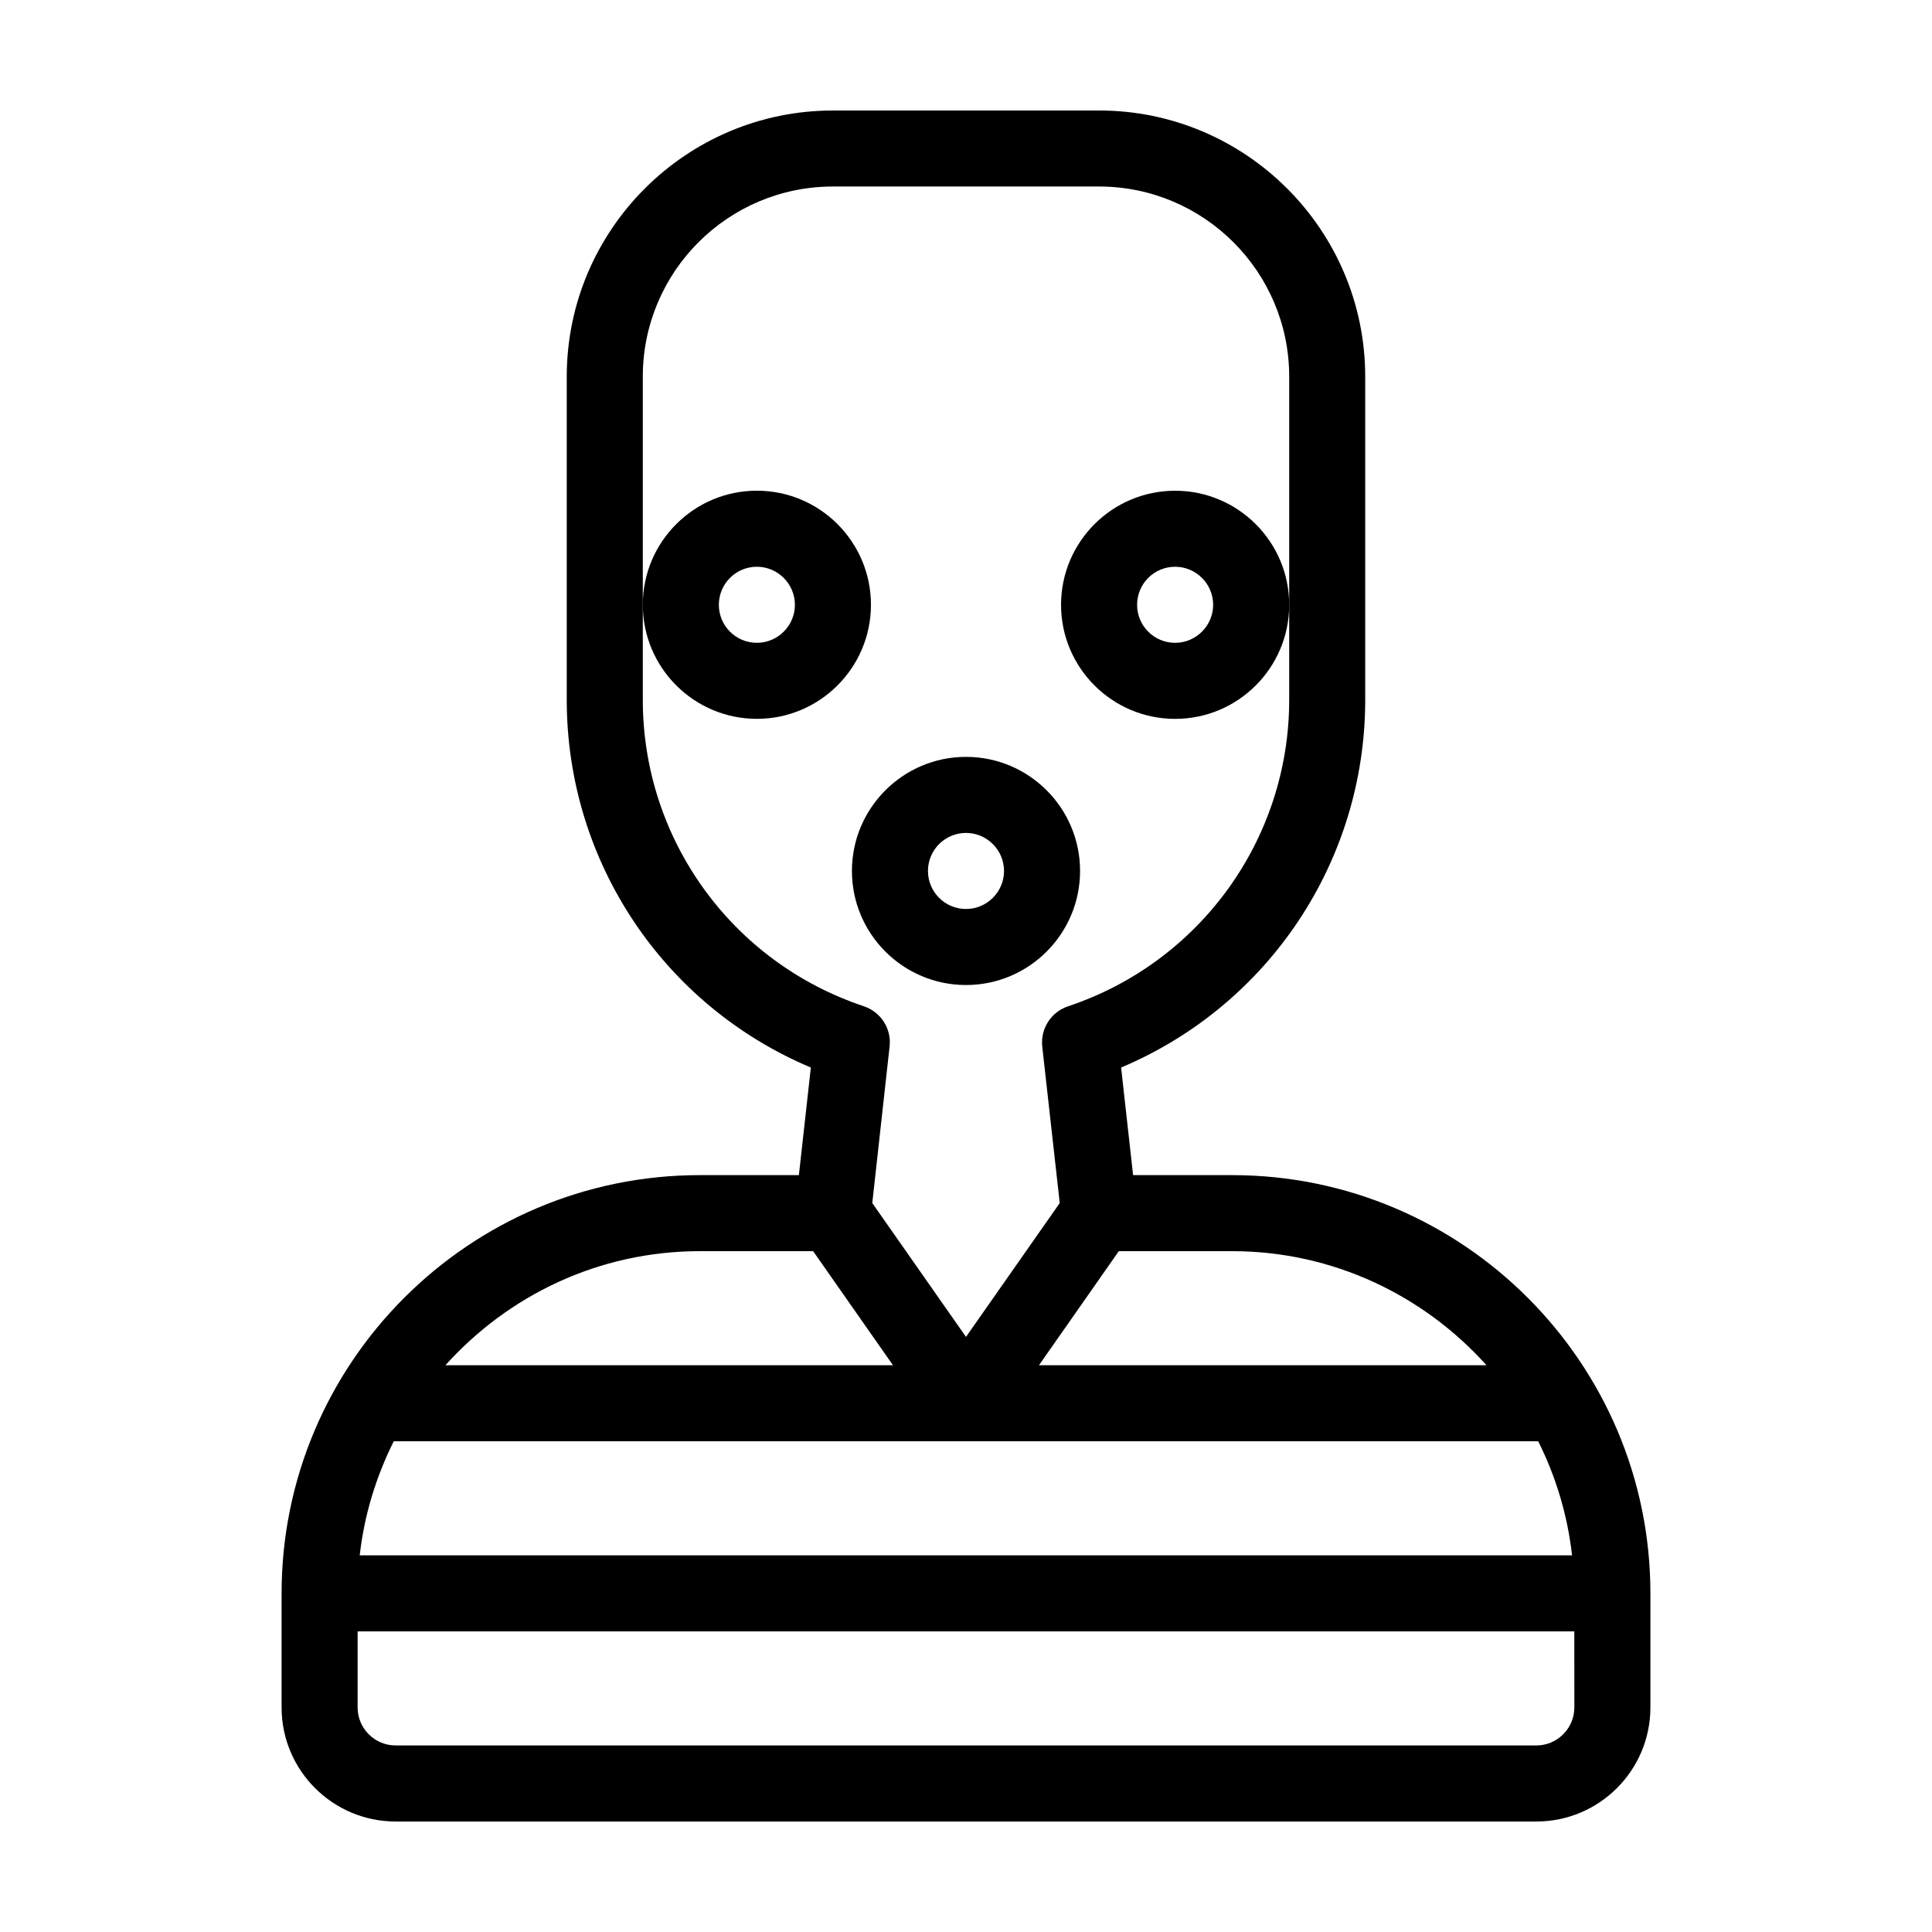 <?xml version="1.0" encoding="UTF-8"?>
<!-- Uploaded to: ICON Repo, www.iconrepo.com, Generator: ICON Repo Mixer Tools -->
<svg fill="#000000" width="800px" height="800px" version="1.1" viewBox="144 144 512 512" xmlns="http://www.w3.org/2000/svg">
 <g>
  <path d="m470.53 455.42h-26.25l-3.176-28.516c39-16.426 64.691-54.613 64.691-97.438v-85.648c0-38.895-31.641-70.535-70.535-70.535l-70.531 0.004c-38.895 0-70.535 31.641-70.535 70.535v85.648c0 42.824 25.645 81.012 64.688 97.438l-3.168 28.512h-26.25c-61.113 0-110.84 49.727-110.84 110.84v30.23c0 16.676 13.551 30.23 30.23 30.23h302.29c16.676 0 30.23-13.551 30.23-30.23v-30.23c0-61.113-49.727-110.84-110.84-110.84zm0 20.152c26.754 0 50.785 11.738 67.41 30.23l-118.6-0.004 21.16-30.23zm-156.18-146.11v-85.648c0-27.809 22.57-50.383 50.383-50.383h70.535c27.762 0 50.383 22.57 50.383 50.383v85.648c0 36.879-23.578 69.527-58.594 81.215-4.535 1.512-7.356 5.945-6.852 10.68l4.637 41.465-24.844 35.469-24.836-35.469 4.586-41.465c0.555-4.734-2.316-9.168-6.801-10.68-35.07-11.688-58.598-44.336-58.598-81.215zm15.113 146.11h30.027l21.16 30.23-118.6-0.004c16.625-18.488 40.609-30.227 67.41-30.227zm-81.113 50.379h303.29c4.637 9.27 7.758 19.445 8.969 30.23h-321.28c1.211-10.781 4.387-20.957 9.02-30.23zm312.87 70.535c0 5.543-4.535 10.078-10.078 10.078l-302.29-0.004c-5.594 0-10.078-4.535-10.078-10.078v-20.152h322.44z"/>
  <path d="m400 405.04c16.676 0 30.23-13.551 30.23-30.23 0-16.676-13.551-30.23-30.23-30.23-16.676 0-30.23 13.551-30.23 30.23 0 16.68 13.555 30.23 30.23 30.23zm0-40.305c5.543 0 10.078 4.535 10.078 10.078 0 5.543-4.535 10.078-10.078 10.078-5.594 0-10.078-4.535-10.078-10.078 0-5.543 4.484-10.078 10.078-10.078z"/>
  <path d="m455.42 274.05c-16.676 0-30.23 13.551-30.23 30.23 0 16.676 13.551 30.23 30.23 30.23 16.676 0 30.23-13.551 30.23-30.23-0.004-16.68-13.555-30.23-30.23-30.23zm0 40.305c-5.594 0-10.078-4.535-10.078-10.078 0-5.543 4.484-10.078 10.078-10.078 5.543 0 10.078 4.535 10.078 10.078-0.004 5.543-4.535 10.078-10.078 10.078z"/>
  <path d="m344.58 334.5c16.676 0 30.23-13.551 30.23-30.23 0-16.676-13.551-30.23-30.23-30.23-16.676 0-30.23 13.551-30.23 30.23 0.004 16.676 13.555 30.23 30.23 30.23zm0-40.305c5.543 0 10.078 4.535 10.078 10.078 0 5.543-4.535 10.078-10.078 10.078-5.594 0-10.078-4.535-10.078-10.078 0.004-5.543 4.488-10.078 10.078-10.078z"/>
 </g>
</svg>